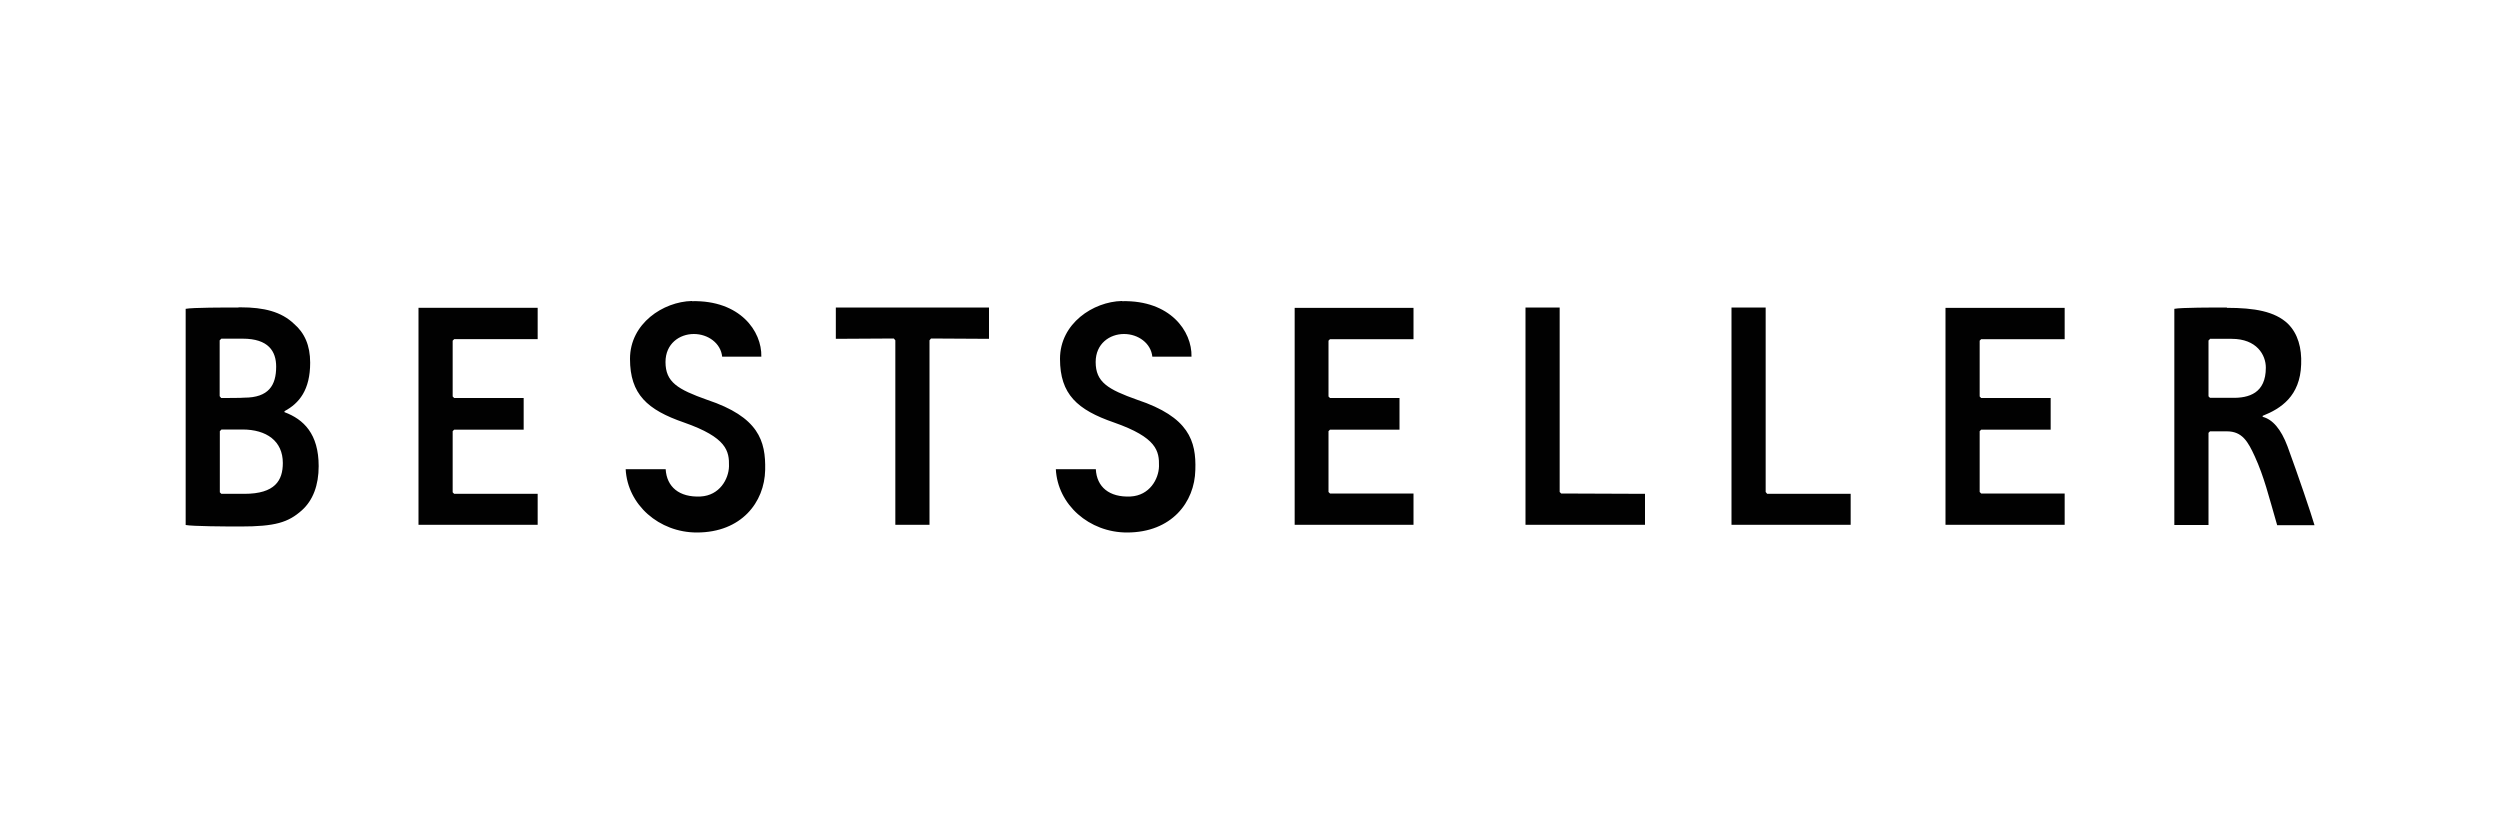 <?xml version="1.0" encoding="UTF-8"?>
<svg id="Layer_1" data-name="Layer 1" xmlns="http://www.w3.org/2000/svg" viewBox="0 0 150 50">
  <defs>
    <style>
      .cls-1 {
        fill: #010101;
        stroke-width: 0px;
      }
    </style>
  </defs>
  <path id="path3384" class="cls-1" d="M41.51,18.06c-1.71.04-3.71,1.34-3.71,3.47s1.04,3.06,3.24,3.82c2.57.9,2.72,1.71,2.7,2.63-.02.76-.56,1.75-1.71,1.81-1.28.06-2.03-.58-2.09-1.64h-2.4c.11,2.14,2.01,3.8,4.27,3.8,2.68,0,4.06-1.82,4.1-3.75.04-1.75-.39-3.18-3.48-4.21-1.77-.63-2.5-1.06-2.5-2.27,0-1.1.84-1.68,1.7-1.68s1.62.56,1.7,1.36h2.35c.04-1.53-1.28-3.39-4.15-3.33h0ZM67.31,18.06c-1.71.04-3.71,1.34-3.71,3.47s1.04,3.06,3.24,3.82c2.57.9,2.72,1.71,2.7,2.63-.02.76-.56,1.75-1.71,1.81-1.28.06-2.03-.58-2.08-1.64h-2.4c.11,2.14,2.01,3.8,4.27,3.8,2.68,0,4.06-1.82,4.1-3.75.06-1.75-.39-3.18-3.48-4.21-1.77-.63-2.5-1.06-2.5-2.27,0-1.1.84-1.68,1.7-1.68s1.62.56,1.7,1.36h2.35c.04-1.53-1.28-3.39-4.15-3.33h0ZM14.31,18.45c-.78,0-2.79,0-3.17.08v12.97c.41.08,2.42.09,3.28.09,2.09,0,2.87-.24,3.69-.97.67-.6,1.01-1.51,1.01-2.65,0-1.94-.9-2.81-2.05-3.24v-.06c.88-.47,1.54-1.27,1.54-2.91,0-1.04-.34-1.79-.97-2.33-.76-.73-1.81-.99-3.2-.99h-.13,0ZM25.11,18.45v13.04h7.15v-1.86h-5.01l-.09-.09v-3.67l.09-.09h4.17v-1.9h-4.17l-.09-.09v-3.35l.09-.09h5.01v-1.88h-7.15ZM50.15,18.45v1.88l3.48-.02.09.11v11.07h2.05v-11.07l.09-.11,3.48.02v-1.88h-9.2,0ZM77.68,18.45v13.04h7.13v-1.88h-5.01l-.09-.09v-3.65l.09-.09h4.17v-1.9h-4.17l-.09-.09v-3.35l.09-.09h5.01v-1.88h-7.13ZM91.53,18.45v13.04h7.17v-1.86l-5.03-.02-.09-.09v-11.07h-2.05ZM103.89,18.45v13.04h7.15v-1.86h-5.01l-.09-.11v-11.07h-2.05ZM116.73,18.45v13.04h7.15v-1.88h-5.01l-.09-.09v-3.65l.09-.09h4.17v-1.9h-4.17l-.09-.09v-3.35l.09-.09h5.01v-1.88h-7.15ZM133.61,18.45c-.8,0-2.78,0-3.15.08v12.97h2.05v-5.53l.09-.09h1.01c.93,0,1.27.62,1.68,1.51.56,1.23.82,2.33,1.34,4.12h2.24c-.2-.69-.97-2.96-1.62-4.73-.39-1.04-.9-1.62-1.49-1.77v-.06c1.08-.43,2.25-1.17,2.31-3.09.04-.97-.19-1.84-.8-2.44-.78-.74-2.01-.95-3.65-.95ZM13.28,20.32h1.28c1.55,0,2.01.76,2.01,1.68,0,1.12-.45,1.86-1.92,1.86-.04.02-1.38.02-1.38.02l-.09-.11v-3.35l.09-.09h0ZM132.6,20.33h1.3c1.51,0,2.05.97,2.05,1.73,0,1.53-1.01,1.83-2.03,1.81h-1.32l-.09-.09v-3.35l.09-.09h0ZM13.28,25.77h1.27c1.44,0,2.42.69,2.42,2.01,0,1.04-.46,1.85-2.31,1.85h-1.38l-.09-.09v-3.67l.09-.09h0Z"/>
</svg>